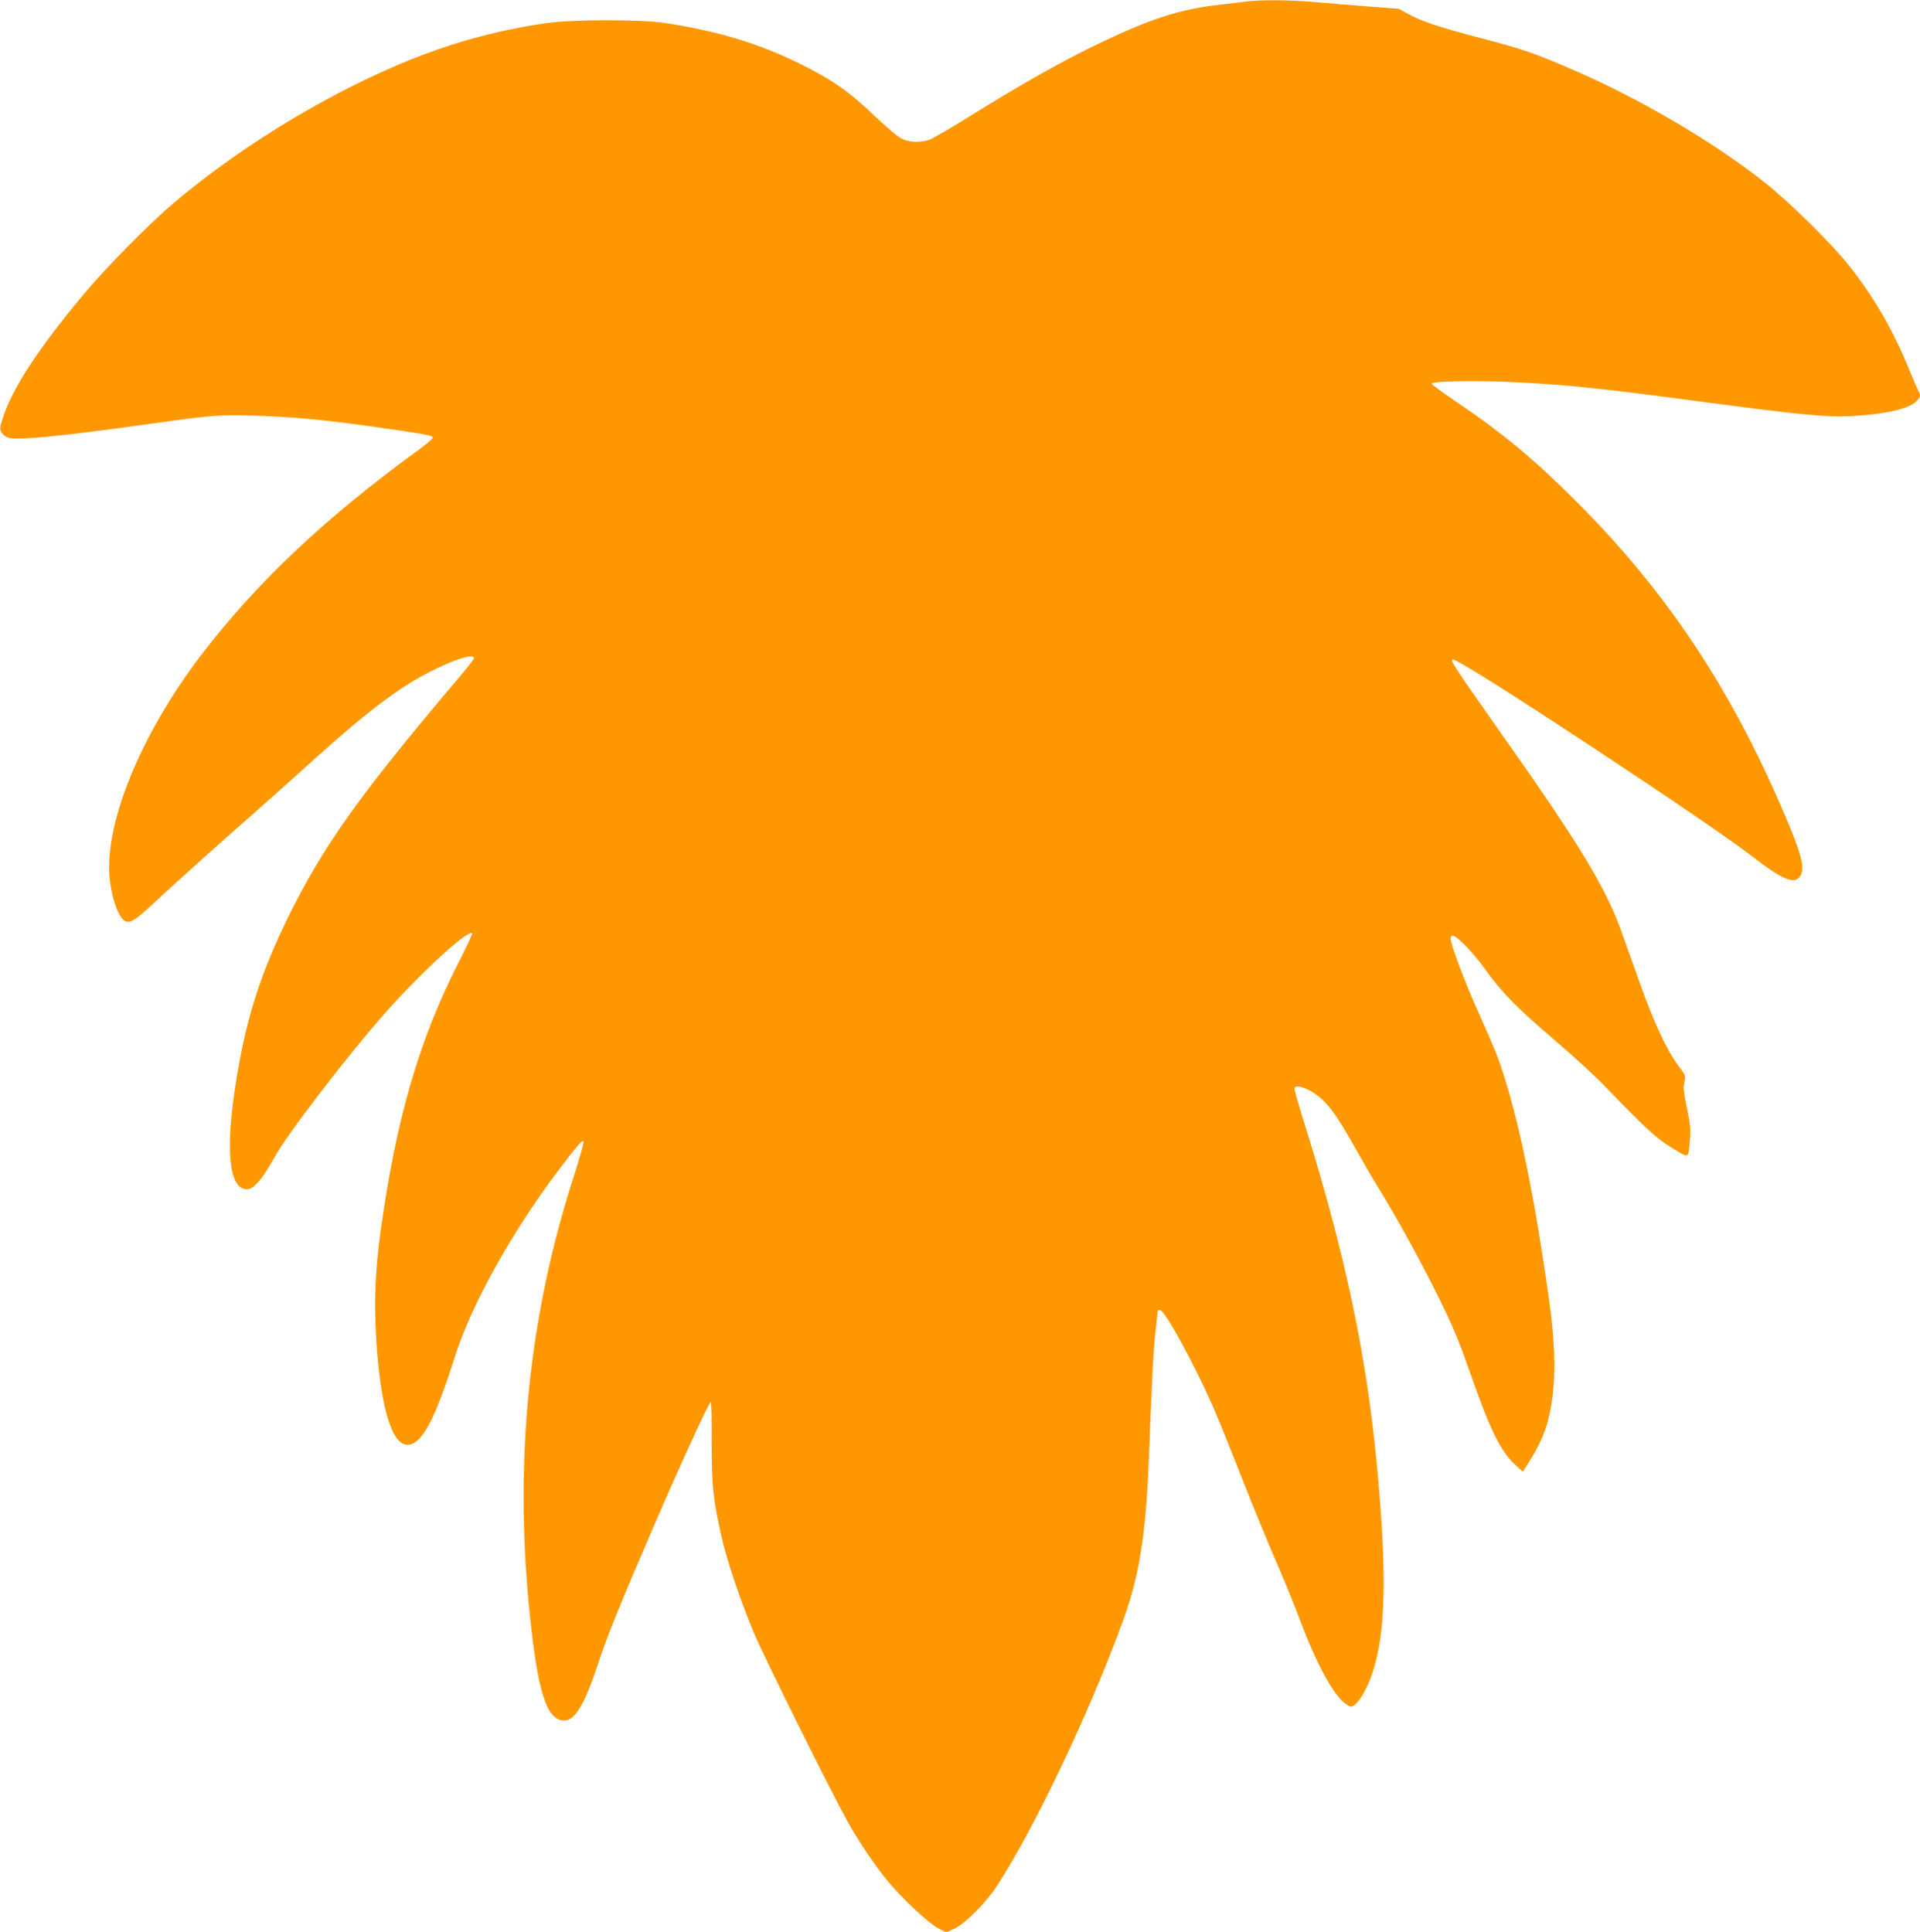 <?xml version="1.0" standalone="no"?>
<!DOCTYPE svg PUBLIC "-//W3C//DTD SVG 20010904//EN"
 "http://www.w3.org/TR/2001/REC-SVG-20010904/DTD/svg10.dtd">
<svg version="1.0" xmlns="http://www.w3.org/2000/svg"
 width="1272pt" height="1280pt" viewBox="0 0 1272 1280"
 preserveAspectRatio="xMidYMid meet">
<g transform="translate(0,1280) scale(0.1,-0.1)"
fill="#ff9800" stroke="none">
<path d="M8255 12790 c-33 -5 -107 -13 -165 -20 -283 -31 -484 -98 -875 -290
-216 -107 -460 -246 -764 -434 -139 -87 -271 -164 -293 -172 -58 -20 -134 -18
-184 7 -24 11 -107 81 -185 156 -164 157 -281 238 -494 343 -271 133 -539 214
-890 268 -160 24 -612 24 -785 -1 -452 -66 -845 -194 -1305 -427 -422 -213
-834 -485 -1170 -770 -159 -135 -451 -431 -595 -605 -297 -356 -469 -619 -531
-813 -22 -69 -22 -74 -7 -100 10 -16 30 -30 50 -34 67 -16 373 15 913 91 428
60 476 64 705 57 238 -7 438 -25 740 -66 365 -51 443 -64 447 -77 3 -7 -33
-39 -79 -73 -630 -457 -1086 -887 -1455 -1370 -409 -536 -652 -1140 -604
-1503 19 -138 65 -253 107 -263 34 -9 70 16 189 128 135 126 434 394 655 588
91 80 237 210 325 290 319 289 486 426 662 543 195 130 473 245 473 196 0 -7
-44 -63 -98 -127 -657 -774 -904 -1121 -1137 -1597 -176 -360 -268 -646 -334
-1037 -82 -485 -58 -758 65 -758 45 0 102 67 182 211 82 150 466 651 722 944
234 267 560 568 588 541 3 -4 -35 -86 -85 -184 -266 -518 -419 -1046 -522
-1792 -33 -241 -43 -447 -31 -668 25 -474 101 -745 209 -745 94 0 180 158 316
587 107 339 375 821 680 1225 131 173 161 208 171 198 4 -4 -25 -107 -64 -230
-296 -914 -394 -1861 -297 -2857 55 -558 114 -750 234 -750 72 0 137 111 230
396 55 167 144 387 374 919 175 404 355 795 366 795 4 0 7 -120 6 -267 0 -287
9 -373 62 -613 35 -162 129 -439 219 -653 71 -167 495 -1021 615 -1239 74
-135 190 -307 276 -409 99 -118 265 -272 329 -306 l52 -27 54 24 c71 33 208
170 280 280 249 379 621 1162 843 1775 102 282 146 561 165 1030 22 567 32
764 46 880 7 66 14 123 14 128 0 4 6 7 14 7 35 0 254 -406 373 -690 34 -80
115 -282 181 -450 66 -168 160 -397 209 -510 50 -113 121 -286 158 -385 117
-314 233 -526 315 -578 31 -20 32 -20 58 0 34 25 86 120 116 213 86 260 95
646 31 1340 -71 768 -215 1447 -504 2364 -27 88 -48 163 -45 168 17 27 113
-12 180 -74 64 -59 116 -136 222 -324 50 -89 116 -204 148 -255 123 -198 280
-484 399 -724 101 -204 139 -296 210 -499 137 -394 209 -539 312 -630 l42 -37
34 53 c90 142 127 234 152 376 34 196 30 414 -16 737 -88 623 -186 1109 -290
1440 -46 147 -55 168 -186 463 -89 201 -173 426 -173 465 0 9 6 17 14 17 28 0
138 -114 219 -228 105 -147 212 -256 467 -473 113 -97 255 -227 315 -289 285
-295 348 -353 452 -416 116 -71 108 -75 119 57 5 57 2 100 -14 175 -30 148
-32 165 -22 208 8 38 6 43 -41 105 -76 100 -169 302 -258 556 -45 127 -102
286 -127 355 -101 275 -281 571 -764 1255 -359 509 -377 538 -333 521 124 -48
1675 -1071 1968 -1298 200 -155 282 -190 319 -136 37 52 14 144 -106 423 -353
826 -781 1469 -1368 2055 -288 289 -488 455 -814 676 -86 58 -154 109 -152
113 10 15 258 20 493 11 362 -15 602 -39 1283 -130 670 -89 844 -106 1009 -97
215 12 373 47 424 95 29 28 33 42 17 70 -5 9 -33 73 -61 142 -108 264 -234
482 -399 690 -113 143 -386 413 -550 544 -329 263 -816 551 -1255 743 -271
119 -353 147 -644 223 -260 68 -380 107 -470 157 l-65 35 -240 18 c-133 11
-297 24 -366 30 -140 11 -315 11 -405 0z"/>
</g>
</svg>
